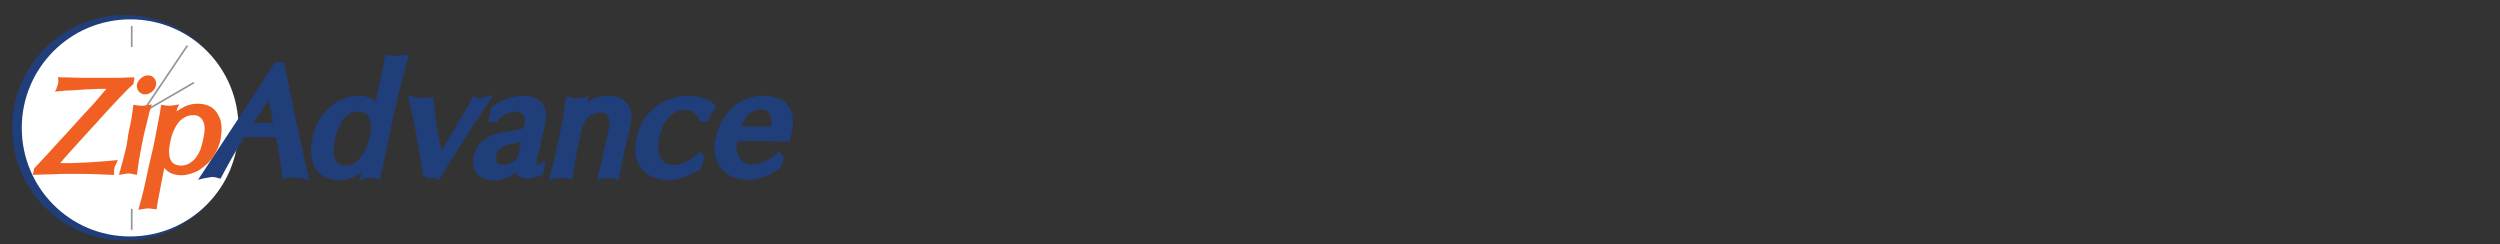 <?xml version="1.0" encoding="utf-8"?>
<!-- Generator: Adobe Illustrator 23.0.3, SVG Export Plug-In . SVG Version: 6.00 Build 0)  -->
<svg version="1.1" id="Layer_1" xmlns="http://www.w3.org/2000/svg" xmlns:xlink="http://www.w3.org/1999/xlink" x="0px" y="0px"
	 viewBox="0 0 723.2 70.7" style="enable-background:new 0 0 723.2 70.7;" xml:space="preserve">
<rect x="0" y="0" width="723.2" height="70.7" fill="#333333" stroke="none"/>
<style type="text/css">
	.st0{fill:none;stroke:#929497;stroke-width:0.485;stroke-miterlimit:10;}
	.st1{fill:#203E79;}
	.st2{fill:#FFFFFF;}
	.st3{fill:#F06022;}
</style>
<title>logo-h-l</title>
<g>
	<line class="st0" x1="30.8" y1="7.6" x2="30.8" y2="13.7"/>
	<line class="st0" x1="30.8" y1="60.5" x2="30.8" y2="66.6"/>
	<ellipse transform="matrix(0.598 -0.801 0.801 0.598 -15.122 43.758)" class="st1" cx="36.1" cy="37" rx="32.6" ry="32.6"/>
	<path class="st2" d="M69,37c0,17.3-14,31.4-31.4,31.4S6.3,54.3,6.3,37c0-17.3,14-31.4,31.4-31.4S69,19.6,69,37z"/>
	<line class="st0" x1="54.2" y1="13.2" x2="37.7" y2="37.7"/>
	<line class="st0" x1="56.1" y1="23.9" x2="38.7" y2="34"/>
	<path class="st3" d="M9.9,48.7c1.3-1.4,2.7-2.9,4.1-4.4c1.4-1.5,2.8-3.1,4.2-4.6c1.4-1.5,2.8-3,4.1-4.5c1.3-1.5,2.6-2.8,3.7-4
		c1.1-1.2,2.1-2.3,2.9-3.3c0.8-1,1.5-1.7,1.9-2.2h-1.1c-0.9,0-1.9,0-3.1,0.1c-1.2,0-2.4,0.1-3.7,0.2c-1.3,0.1-2.5,0.2-3.8,0.2
		c-1.2,0.1-2.3,0.2-3.2,0.3c0.3-0.5,0.5-1,0.6-1.4c0.1-0.4,0.3-0.7,0.3-0.9c0.1-0.4,0.1-1,0-1.9c0.6,0.1,1.5,0.1,2.6,0.1
		c1.1,0,2.4,0.1,3.8,0.1c1.5,0,3.1,0,4.9,0c1.8,0,3.7,0,5.7,0c0.5,0,1.1,0,1.6,0c0.5,0,1-0.1,1.6-0.1h0c0.2,0,0.4,0,0.8,0
		c0.4,0,0.7,0,1.1,0l-0.3,1.9c-0.6,0.5-1.4,1.3-2.5,2.4c-1.1,1.1-2.3,2.4-3.6,3.8c-1.3,1.4-2.7,2.9-4.2,4.6
		c-1.5,1.6-2.9,3.2-4.3,4.7c-1.4,1.5-2.6,2.9-3.8,4.2c-1.2,1.3-2.1,2.4-2.8,3.2H19c1,0,2.2,0,3.5-0.1c1.4,0,2.8-0.1,4.2-0.2
		c1.4-0.1,2.8-0.2,4.1-0.3c1.3-0.1,2.4-0.2,3.3-0.3c-0.3,0.6-0.5,1.1-0.7,1.5c-0.2,0.4-0.3,0.7-0.3,0.9c-0.1,0.2-0.1,0.5-0.1,0.8
		c0,0.3,0,0.7,0,1.1c-1.9-0.1-3.6-0.1-5.2-0.2c-1.6-0.1-3.2-0.1-4.6-0.1c-1,0-2.2,0-3.6,0c-1.4,0-2.7,0-4,0.1
		c-1.3,0-2.6,0.1-3.7,0.1c-1.1,0-1.9,0.1-2.4,0.1L9.9,48.7z"/>
	<path class="st3" d="M37.2,38.3c0.3-1.1,0.5-2.4,0.8-3.8c0.2-1.4,0.4-2.8,0.6-4.2c1.1,0.2,1.9,0.3,2.4,0.3c0.5,0,1.5-0.1,2.9-0.4
		c-0.5,1.5-0.9,3-1.2,4.4c-0.3,1.4-0.7,2.8-1,4c-0.1,0.7-0.3,1.3-0.4,2c-0.2,0.7-0.3,1.4-0.4,2c-0.2,1.1-0.5,2.4-0.7,3.8
		c-0.2,1.4-0.4,2.8-0.6,4.2c-0.5-0.1-1-0.2-1.4-0.3c-0.4-0.1-0.7-0.1-0.9-0.1c-0.2,0-0.6,0-1.1,0.1c-0.5,0.1-1.1,0.2-1.8,0.3
		c0.4-1.5,0.8-2.9,1.2-4.4c0.4-1.4,0.7-2.8,1-4L37.2,38.3z M39.6,24.4c0.2-0.7,0.6-1.3,1.2-1.8c0.6-0.5,1.3-0.8,2-0.8
		c0.8,0,1.4,0.3,1.9,0.9c0.4,0.6,0.6,1.3,0.4,2C45,25.4,44.6,26,44,26.5c-0.6,0.5-1.3,0.8-2,0.8c-0.8,0-1.4-0.3-1.9-0.9
		C39.7,25.8,39.5,25.2,39.6,24.4z"/>
	<path class="st3" d="M44.4,42.3c0.2-0.9,0.4-1.9,0.6-3c0.2-1.1,0.4-2.2,0.6-3.2C45.8,35,46,34,46.2,33c0.2-1,0.3-1.9,0.4-2.7
		c1.1,0.2,1.9,0.3,2.3,0.3c0.5,0,1.5-0.1,2.9-0.4c-0.1,0.3-0.2,0.6-0.3,0.7c-0.1,0.1-0.1,0.3-0.2,0.4c0,0.1-0.1,0.2-0.1,0.3
		c0,0.1-0.1,0.3-0.1,0.6c0.7-0.5,1.6-1,2.6-1.5c1-0.4,2.1-0.7,3.4-0.7c0.9,0,1.8,0.1,2.7,0.4c0.9,0.3,1.6,0.7,2.2,1.3
		c0.6,0.6,1.1,1.4,1.5,2.3c0.4,0.9,0.6,2,0.6,3.3c0,0.5,0,1-0.1,1.5c-0.1,0.5-0.1,1-0.2,1.6c-0.4,1.7-1,3.1-1.8,4.4
		c-0.8,1.3-1.7,2.4-2.8,3.2c-1,0.9-2.1,1.6-3.3,2c-1.1,0.4-2.2,0.7-3.3,0.7c-2.3,0-4-0.7-5.1-2.2c0,0.1,0,0.1,0,0.1c0,0,0,0.1,0,0.1
		c-0.2,0.9-0.4,1.9-0.6,3c-0.2,1.1-0.4,2.1-0.6,3.2c-0.2,1.1-0.4,2.1-0.6,3.1c-0.2,1-0.3,1.9-0.4,2.6c-0.5-0.1-1-0.2-1.4-0.2
		c-0.4-0.1-0.7-0.1-1-0.1c-0.2,0-0.6,0-1.1,0.1c-0.5,0.1-1.1,0.2-1.8,0.3c0.6-2,1.2-4.2,1.7-6.4c0.5-2.2,0.9-4.2,1.3-6L44.4,42.3z
		 M58.8,40.2c0.1-0.6,0.2-1.1,0.3-1.6c0-0.5,0.1-0.9,0.1-1.3c0-0.8-0.1-1.4-0.3-1.9c-0.2-0.5-0.4-0.9-0.7-1.2
		c-0.3-0.3-0.7-0.5-1-0.7c-0.4-0.1-0.8-0.2-1.2-0.2c-0.9,0-1.8,0.2-2.5,0.6c-0.7,0.4-1.4,0.9-1.9,1.6c-0.6,0.7-1,1.5-1.4,2.4
		c-0.4,0.9-0.7,1.9-0.9,2.9c-0.1,0.6-0.2,1.2-0.3,1.7c-0.1,0.5-0.1,1-0.1,1.4c0,2.7,1.2,4,3.5,4c0.8,0,1.6-0.2,2.3-0.6
		c0.7-0.4,1.3-0.9,1.9-1.6c0.5-0.7,1-1.5,1.4-2.5C58.3,42.3,58.6,41.3,58.8,40.2z"/>
	<line class="st0" x1="38.1" y1="7.5" x2="38.1" y2="13.6"/>
	<line class="st0" x1="38.1" y1="60.4" x2="38.1" y2="66.5"/>
	<g>
		<path class="st1" d="M82.2,18.3c0.3,1.2,0.5,2.6,0.9,4.2c0.3,1.6,0.6,3.1,0.9,4.5c0.5,2.2,1,4.7,1.5,7.2c0.6,2.6,1.1,5,1.6,7.4
			c0.5,2.4,1,4.5,1.4,6.3c0.4,1.9,0.8,3.2,1,4.1c-1.1-0.2-2.1-0.3-2.9-0.5c-0.8-0.1-1.3-0.2-1.6-0.2c-0.3,0-0.8,0-1.4,0.1
			c-0.6,0.1-1.2,0.2-1.9,0.3c-0.1-1.7-0.3-3.4-0.6-5.1c-0.3-1.7-0.6-3.3-0.9-5c-0.1-0.5-0.2-0.8-0.2-1c0-0.2-0.1-0.5-0.2-0.9
			c-0.8,0-1.6,0-2.4,0c-0.8,0-1.6,0-2.4,0c-0.4,0-0.8,0-1.2,0c-0.3,0-0.7,0-1,0c-0.3,0-0.7,0-1,0c-0.3,0-0.7,0-1.2,0
			c-1.3,2.1-2.5,4.2-3.7,6.3c-1.2,2.1-2.2,4-3.1,5.7c-0.6-0.2-1.1-0.3-1.5-0.4c-0.4-0.1-0.8-0.1-1-0.1c-0.2,0-0.6,0.1-1.3,0.2
			c-0.7,0.1-1.6,0.3-2.7,0.6c1.7-2.6,3.5-5.3,5.4-8.2c1.9-2.9,3.8-5.8,5.8-8.8c1.9-3,3.9-5.9,5.7-8.8c1.9-2.9,3.7-5.6,5.3-8.2H82.2z
			 M77.7,28.9c-0.3,0.6-0.7,1.1-1,1.6c-0.3,0.5-0.7,1-1,1.5c-0.3,0.5-0.7,1-1.1,1.6c-0.4,0.6-0.8,1.2-1.2,1.9h0.5c0.4,0,0.8,0,1.1,0
			s0.8,0,1.1,0c0.5,0,0.9,0,1.1,0c0.2,0,0.4,0,0.7,0c0.2,0,0.3,0,0.5,0c0.2,0,0.4,0,0.6,0L77.7,28.9z"/>
		<path class="st1" d="M104.5,50c-0.8,0.6-1.8,1.1-2.9,1.5c-1.1,0.4-2.3,0.6-3.6,0.6c-1.3,0-2.5-0.2-3.6-0.7
			c-1.1-0.5-2.1-1.2-2.8-2.2c-0.7-1-1.2-2.2-1.5-3.8c-0.3-1.5-0.2-3.3,0.3-5.4c0.4-2.1,1.1-3.9,2-5.4c1-1.5,2-2.8,3.3-3.8
			c1.2-1,2.5-1.8,3.9-2.3c1.4-0.5,2.7-0.8,4-0.8c2.2,0,3.9,0.6,5.1,1.8c0.3-1.3,0.5-2.6,0.8-3.9c0.3-1.3,0.5-2.6,0.8-3.8
			c0.2-1.2,0.5-2.4,0.7-3.4c0.2-1.1,0.4-2,0.5-2.7c0,0,0.2,0,0.4,0.1c0.2,0,0.5,0.1,0.7,0.1c0.3,0,0.5,0.1,0.7,0.1
			c0.2,0,0.3,0.1,0.4,0.1l-0.1,0c0.5,0.1,0.9,0.1,1.2,0.1c0.2,0,0.3,0,0.5,0c0.2,0,0.3,0,0.5-0.1c0,0,0.2,0,0.4-0.1
			c0.3,0,0.5-0.1,0.8-0.1c0.3,0,0.6-0.1,0.8-0.1c0.3,0,0.4-0.1,0.5-0.1c-0.4,1.2-0.8,2.8-1.3,4.8c-0.5,2-1,4.1-1.6,6.3
			c-0.5,2.3-1.1,4.5-1.6,6.8c-0.5,2.3-1,4.4-1.3,6.2c-0.3,1.3-0.5,2.6-0.8,3.7c-0.2,1.1-0.5,2.3-0.7,3.4c-0.1,0.3-0.1,0.6-0.2,1.1
			c-0.1,0.4-0.2,0.9-0.3,1.4c-0.1,0.5-0.2,1-0.3,1.4s-0.2,0.9-0.2,1.1c0,0-0.1,0-0.3-0.1c-0.2,0-0.4-0.1-0.6-0.1
			c-0.2,0-0.4-0.1-0.6-0.1c-0.2,0-0.3-0.1-0.4-0.1c-0.2,0-0.4,0-0.8-0.1c-0.1,0-0.3,0-0.4,0c-0.2,0-0.4,0-0.6,0.1
			c-0.1,0-0.2,0.1-0.5,0.1c-0.2,0-0.5,0.1-0.7,0.2c-0.3,0.1-0.5,0.1-0.7,0.2c-0.2,0-0.3,0.1-0.4,0.1L104.5,50z M96.9,40.3
			c-0.3,1.5-0.4,2.7-0.4,3.7c0.1,1,0.3,1.7,0.6,2.3c0.3,0.6,0.8,1,1.3,1.2c0.5,0.2,1,0.4,1.6,0.4c0.9,0,1.8-0.2,2.5-0.7
			c0.8-0.5,1.4-1.1,2-1.9c0.6-0.8,1.1-1.7,1.5-2.7c0.4-1,0.7-2,1-3c0.5-2.4,0.5-4.2-0.1-5.4c-0.6-1.3-1.7-1.9-3.4-1.9
			c-0.8,0-1.6,0.2-2.3,0.6c-0.7,0.4-1.3,1-1.9,1.7c-0.6,0.7-1,1.6-1.4,2.6C97.4,38.1,97.1,39.2,96.9,40.3z"/>
		<path class="st1" d="M122.4,50.8c-0.1-0.3-0.1-0.5-0.1-0.8c0-0.3-0.1-0.5-0.1-0.8l0,0.1c-0.3-1.6-0.6-3.3-0.9-5.2
			c-0.3-1.9-0.7-3.7-1-5.6c-0.4-1.9-0.7-3.8-1.1-5.6c-0.4-1.9-0.8-3.6-1.2-5.2c1.1,0.2,2,0.3,2.8,0.5c0.7,0.1,1.2,0.2,1.5,0.2
			c0.3,0,0.8,0,1.3-0.1c0.5-0.1,1.1-0.2,1.7-0.3c0.3,2.9,0.6,5.5,1,8.1c0.4,2.5,0.8,5,1.4,7.4c1.2-1.9,2.5-3.9,3.7-6
			c1.2-2.1,2.4-4.1,3.6-6.2c0.1-0.2,0.2-0.4,0.4-0.7c0.2-0.3,0.4-0.6,0.5-1c0.2-0.3,0.4-0.6,0.5-1c0.2-0.3,0.3-0.5,0.4-0.7
			c0.5,0.2,0.9,0.3,1.3,0.4c0.4,0.1,0.6,0.1,0.7,0.1c0.2,0,0.6-0.1,1.3-0.3c0.7-0.2,1.6-0.4,2.7-0.7c-0.2,0.2-0.4,0.6-0.7,1.1
			c-0.3,0.5-0.7,1-1.1,1.6c-0.4,0.6-0.7,1.1-1.1,1.6c-0.3,0.5-0.6,0.9-0.7,1.1c-1,1.5-2,3.1-3.1,4.7c-1,1.6-2.1,3.3-3.1,4.9
			c-1,1.6-2.1,3.3-3.1,4.9c-1,1.6-1.9,3.2-2.8,4.7c-0.5-0.2-0.9-0.3-1.2-0.4c-0.3-0.1-0.6-0.1-0.8-0.1c-0.2,0-0.3,0-0.5,0
			c-0.2,0-0.4,0.1-0.6,0.1L122.4,50.8z"/>
		<path class="st1" d="M142.2,30.9c1.9-1.2,3.5-2.1,4.9-2.5c1.4-0.4,2.7-0.7,4-0.7c2.5,0,4.4,0.7,5.6,2.1c1.3,1.4,1.6,3.3,1.1,5.7
			c-0.2,0.8-0.3,1.6-0.5,2.4c-0.2,0.8-0.4,1.6-0.6,2.5c-0.2,0.8-0.4,1.7-0.6,2.6c-0.2,1-0.4,1.9-0.6,2.7c-0.1,0.4-0.2,0.9-0.2,1.3
			c-0.1,0.4,0,0.6,0.2,0.6c0,0,0.1,0,0.1,0c0,0,0.2-0.1,0.3-0.1c0.2-0.1,0.4-0.2,0.7-0.3c0.3-0.2,0.7-0.4,1.3-0.7l-0.9,4.1
			c-0.6,0.2-1.3,0.4-2.1,0.7c-0.8,0.2-1.6,0.4-2.3,0.4c-0.9,0-1.6-0.2-2.1-0.5c-0.5-0.3-0.9-0.7-1.1-1.3c-1.1,0.7-2.1,1.3-3.2,1.7
			c-1.1,0.4-2.3,0.6-3.6,0.6c-0.9,0-1.7-0.2-2.5-0.5c-0.8-0.3-1.5-0.8-2-1.3c-0.5-0.6-0.9-1.3-1.1-2.1c-0.2-0.8-0.2-1.8,0-2.8
			c0.4-2.2,1.4-3.8,3-5c1.5-1.2,3.5-1.9,5.8-2.3c1.4-0.2,2.4-0.4,3.2-0.5c0.8-0.1,1.3-0.3,1.7-0.4c0.4-0.1,0.6-0.3,0.7-0.4
			c0.1-0.1,0.2-0.3,0.2-0.5c0.1-0.6,0.2-1.1,0.2-1.6c0-0.5-0.1-1-0.3-1.3c-0.2-0.4-0.5-0.7-0.9-0.9c-0.4-0.2-0.9-0.3-1.5-0.3
			c-0.9,0-1.9,0.3-2.9,0.8c-1,0.5-1.8,1.2-2.5,2.2h-2.5L142.2,30.9z M150.8,41.1c-0.1,0-0.3,0.1-0.5,0.1c-0.2,0-0.3,0.1-0.5,0.1
			c-0.7,0.1-1.3,0.3-2,0.4c-0.7,0.1-1.3,0.3-1.9,0.6c-0.6,0.3-1.1,0.6-1.5,1c-0.4,0.4-0.7,1-0.8,1.6c-0.2,1-0.1,1.7,0.3,2.1
			c0.4,0.5,0.9,0.7,1.6,0.7c0.8,0,1.6-0.2,2.3-0.6c0.8-0.4,1.4-0.9,1.9-1.5L150.8,41.1z"/>
		<path class="st1" d="M176,34c-0.4-0.9-1.2-1.4-2.2-1.4c-1.6,0-2.9,0.5-3.8,1.5c-1,1-1.6,2.5-2,4.3l-0.8,3.8
			c-0.3,1.3-0.5,2.8-0.8,4.5c-0.3,1.7-0.5,3.5-0.8,5.3c-0.7-0.2-1.4-0.3-2-0.4c-0.6-0.1-1-0.1-1.4-0.1c-0.3,0-0.8,0-1.4,0.1
			c-0.6,0.1-1.3,0.2-2.2,0.4c0.6-1.9,1.2-3.6,1.6-5.3c0.4-1.7,0.8-3.2,1-4.5l1-4.6c0.3-1.3,0.6-2.8,0.8-4.4c0.3-1.7,0.5-3.4,0.7-5.3
			c0.8,0.2,1.5,0.3,2,0.4c0.6,0.1,1,0.1,1.3,0.1c0.2,0,0.6,0,1.2-0.1c0.6-0.1,1.3-0.2,2.1-0.4c-0.1,0.3-0.1,0.6-0.2,0.9
			c-0.1,0.3-0.2,0.6-0.2,0.8c0.9-0.6,1.8-1.1,2.8-1.4c1-0.3,2.1-0.5,3.2-0.5c1,0,1.9,0.1,2.8,0.4c0.9,0.3,1.7,0.7,2.4,1.4
			c0.7,0.7,1.1,1.6,1.4,2.7c0.3,1.2,0.2,2.6-0.2,4.4c-0.3,1.2-0.6,2.5-0.9,3.9c-0.3,1.3-0.7,2.7-1,4.2c-0.1,0.5-0.2,1-0.3,1.7
			c-0.1,0.6-0.3,1.3-0.4,2c-0.1,0.7-0.2,1.3-0.4,1.9c-0.1,0.6-0.2,1.2-0.3,1.7c-0.8-0.2-1.4-0.3-1.9-0.4c-0.5-0.1-0.9-0.1-1.2-0.1
			c-0.3,0-0.7,0-1.2,0.1c-0.6,0.1-1.3,0.2-2,0.4l1.3-5.2c0.3-1,0.5-2,0.7-3c0.2-1,0.5-2,0.7-3.1l0.6-2.7
			C176.4,36.2,176.4,34.9,176,34z"/>
		<path class="st1" d="M184.2,39.9c0.4-2.1,1.2-4,2.2-5.5c1-1.5,2.3-2.8,3.6-3.8c1.4-1,2.9-1.7,4.4-2.2c1.6-0.5,3.2-0.7,4.8-0.7
			c1.7,0,3.3,0.3,4.8,0.9c1.5,0.6,2.5,1.3,3.2,2.1c-0.4,0.7-0.9,1.4-1.3,2.1c-0.4,0.7-0.8,1.5-1.1,2.4h-2.2
			c-0.1-0.4-0.3-0.8-0.6-1.2c-0.3-0.4-0.6-0.8-0.9-1.1c-0.3-0.3-0.7-0.6-1.2-0.8c-0.4-0.2-0.9-0.3-1.5-0.3c-1.1,0-2.1,0.2-2.9,0.6
			c-0.9,0.4-1.6,1-2.2,1.7c-0.6,0.7-1.2,1.6-1.6,2.6c-0.4,1-0.8,2.1-1,3.2c-0.5,2.6-0.4,4.5,0.4,5.8c0.8,1.3,2.2,2,4.2,2
			c0.5,0,1-0.1,1.6-0.3c0.6-0.2,1.2-0.5,1.9-0.8c0.6-0.3,1.3-0.7,1.9-1.2c0.6-0.4,1.2-0.9,1.8-1.5l1.4,1.6c-0.2,0.5-0.4,1.1-0.6,1.6
			c-0.2,0.5-0.3,1.1-0.5,1.6c-0.6,0.4-1.3,0.9-2.1,1.3c-0.8,0.4-1.6,0.8-2.4,1.1c-0.8,0.3-1.6,0.6-2.4,0.7c-0.8,0.2-1.6,0.3-2.4,0.3
			c-1.4,0-2.8-0.2-4.1-0.7c-1.3-0.4-2.4-1.2-3.4-2.1c-0.9-1-1.6-2.2-2-3.8C183.7,44,183.7,42.1,184.2,39.9z"/>
		<path class="st1" d="M206.9,40.5c0.4-2,1-3.7,1.9-5.3c0.8-1.6,1.9-2.9,3-4c1.2-1.1,2.5-2,4.1-2.6c1.5-0.6,3.2-0.9,5-0.9
			c1.7,0,3.2,0.3,4.4,0.8c1.2,0.5,2.1,1.3,2.8,2.2c0.6,0.9,1.1,2,1.2,3.3c0.2,1.2,0.1,2.6-0.2,3.9c0,0.2-0.1,0.4-0.1,0.6
			c-0.1,0.3-0.1,0.6-0.2,0.9c-0.1,0.3-0.2,0.6-0.2,0.9c-0.1,0.3-0.1,0.5-0.2,0.6c-0.3,0-0.6,0-1,0c-0.4,0-0.8,0-1.3,0
			c-0.4,0-0.8,0-1.2,0c-0.4,0-0.7,0-1,0c-1,0-2.1-0.1-3.1-0.1c-1,0-2,0-3,0c-0.6,0-1.3,0-1.9,0c-0.6,0-1.3,0-1.9,0.1h-0.7
			c-0.4,1.9-0.2,3.5,0.6,4.8c0.8,1.3,2.2,1.9,4.3,1.9c0.5,0,1-0.1,1.6-0.3c0.6-0.2,1.2-0.5,1.9-0.8c0.6-0.3,1.3-0.7,1.9-1.2
			c0.6-0.4,1.2-0.9,1.8-1.5l1.4,1.6l-1,3.2c-0.7,0.4-1.4,0.9-2.1,1.3c-0.8,0.4-1.5,0.8-2.4,1.1c-0.8,0.3-1.6,0.6-2.4,0.7
			c-0.8,0.2-1.6,0.3-2.4,0.3c-1.8,0-3.3-0.3-4.7-0.9c-1.3-0.6-2.4-1.4-3.2-2.4c-0.8-1-1.4-2.3-1.7-3.7
			C206.5,43.7,206.5,42.2,206.9,40.5z M220.1,31.7c-0.7,0-1.4,0.1-2,0.4c-0.6,0.3-1.1,0.7-1.6,1.1s-0.9,1-1.2,1.6
			c-0.3,0.6-0.6,1.2-0.9,1.8h0.2c0.7,0,1.3,0,2,0c0.7,0,1.3,0,2,0c0.6,0,1.3,0,2,0c0.7,0,1.4,0,2,0h0.5c0.1-0.6,0.1-1.2,0-1.8
			c0-0.6-0.2-1.1-0.4-1.6c-0.2-0.5-0.5-0.9-1-1.2C221.4,31.9,220.8,31.7,220.1,31.7z"/>
	</g>
</g>
</svg>
